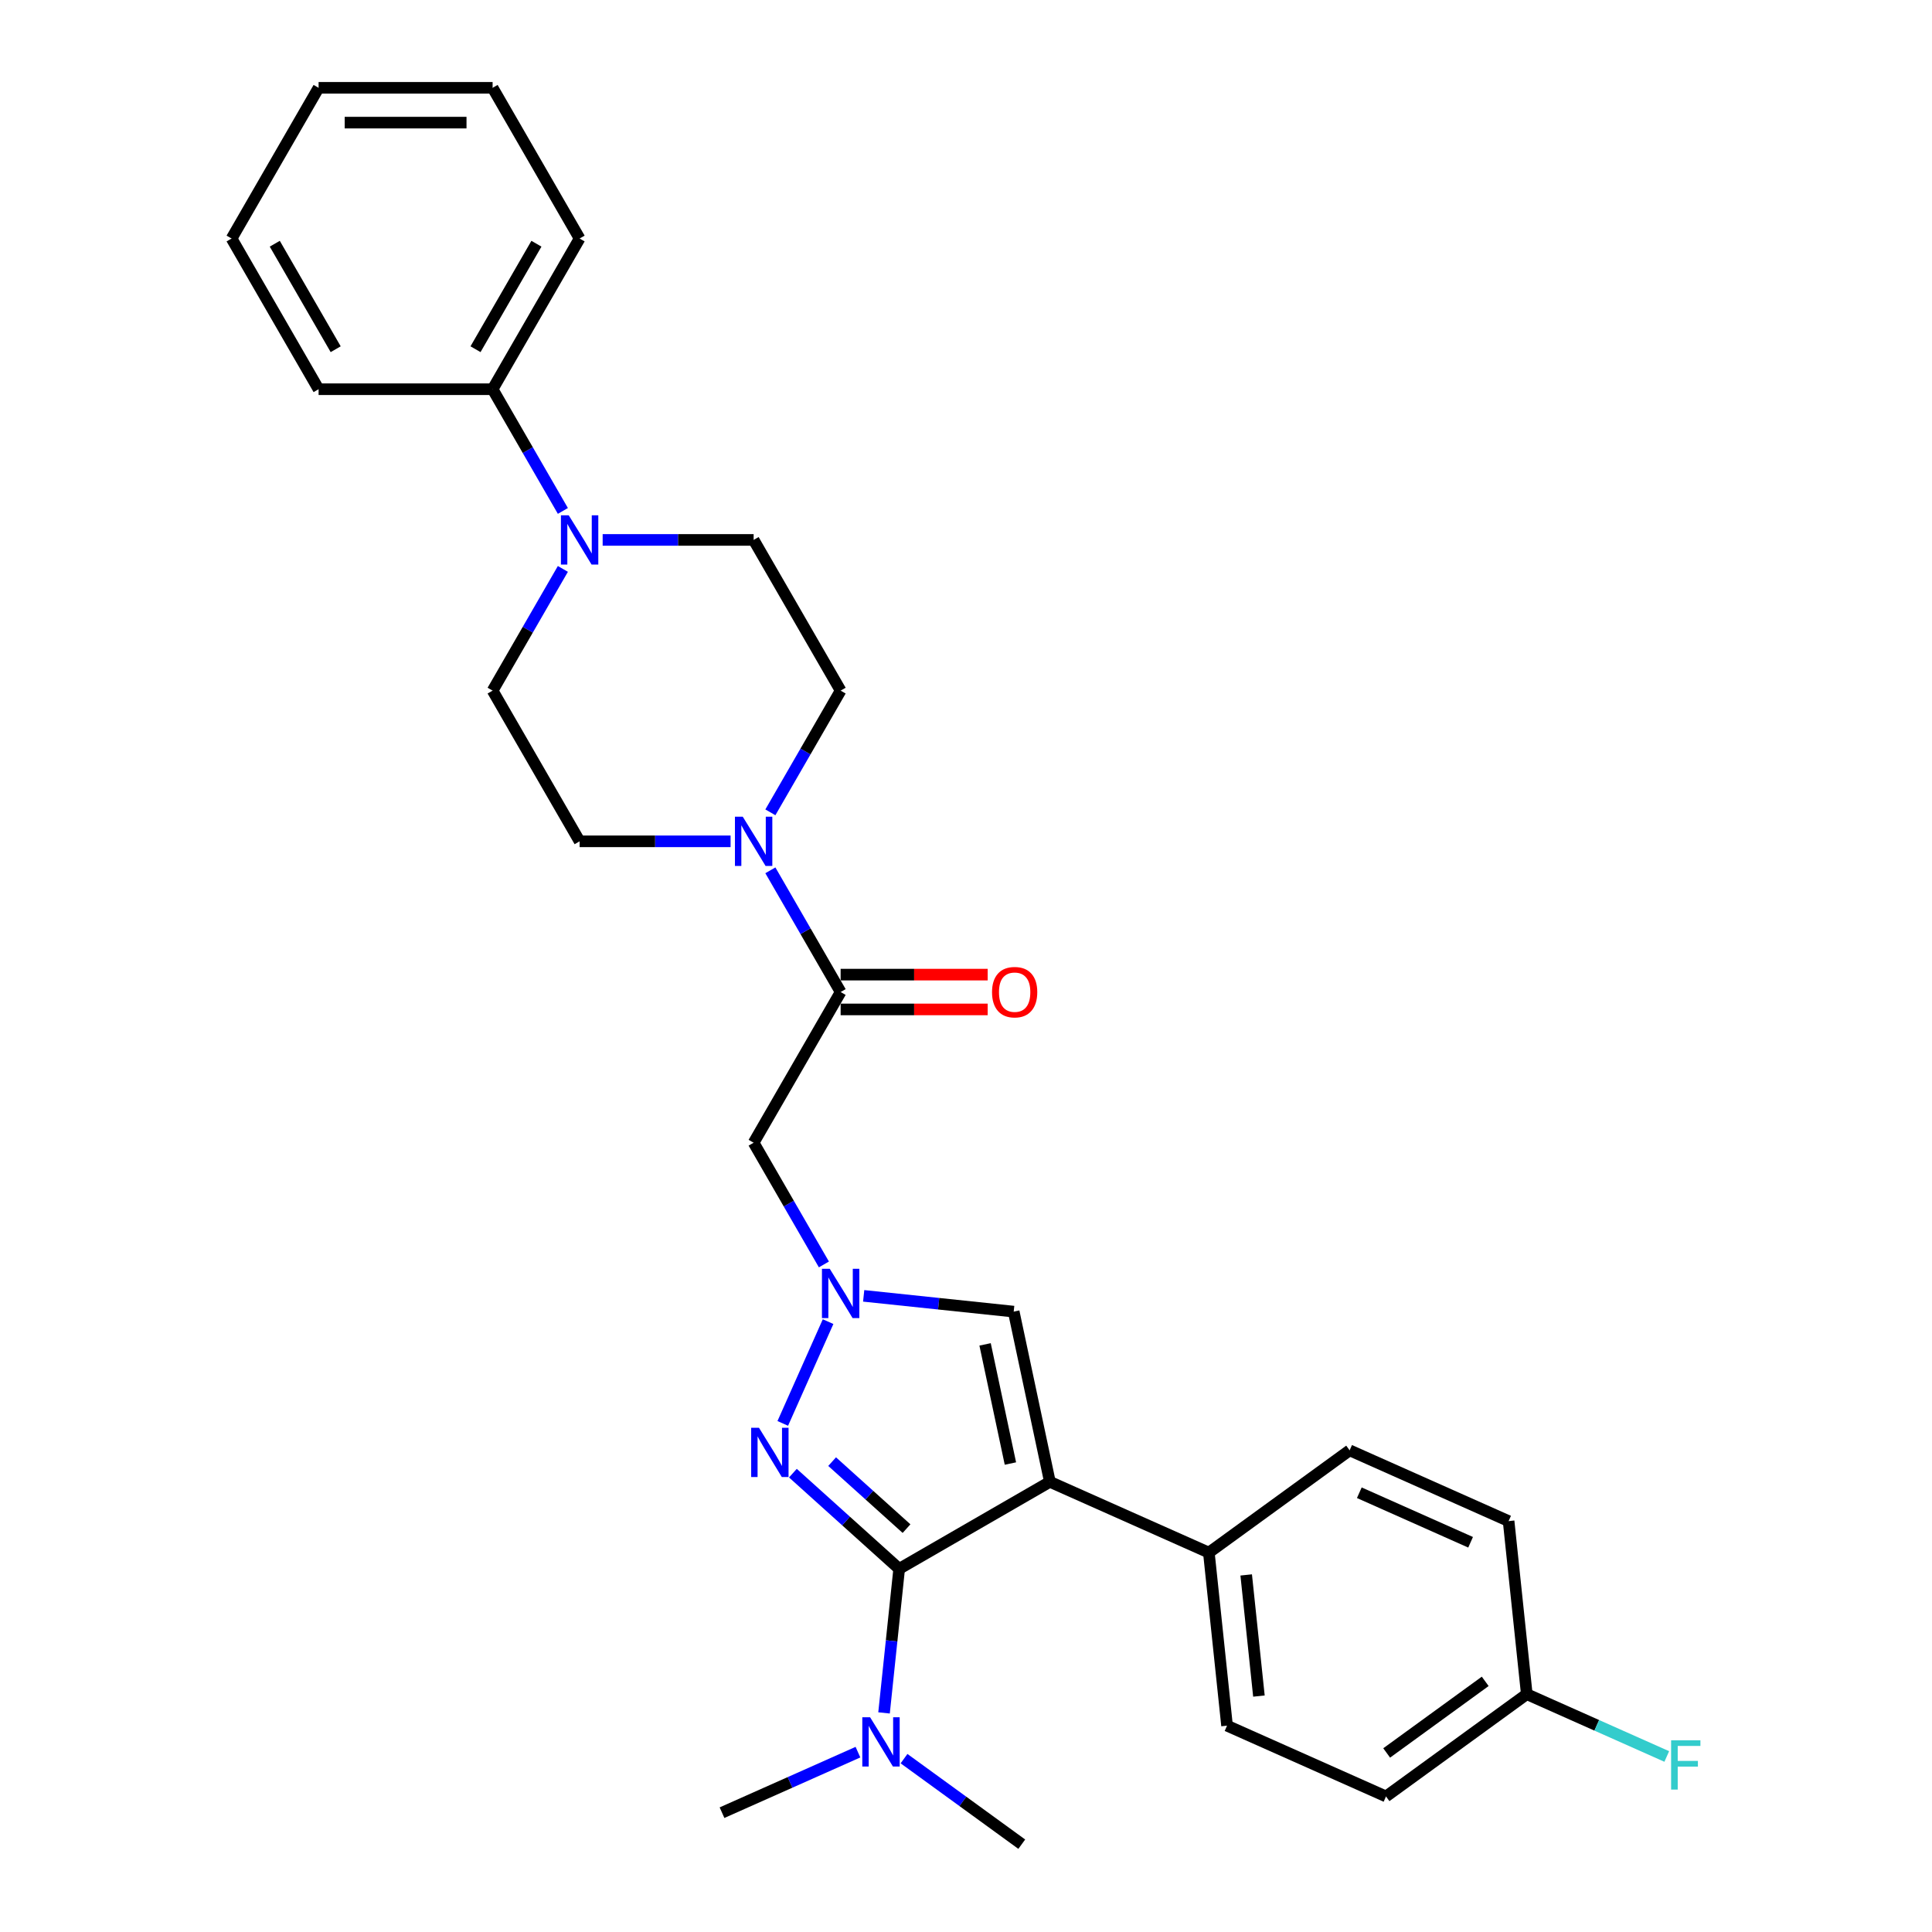 <?xml version='1.0' encoding='iso-8859-1'?>
<svg version='1.1' baseProfile='full'
              xmlns='http://www.w3.org/2000/svg'
                      xmlns:rdkit='http://www.rdkit.org/xml'
                      xmlns:xlink='http://www.w3.org/1999/xlink'
                  xml:space='preserve'
width='1000px' height='1000px' viewBox='0 0 1000 1000'>
<!-- END OF HEADER -->
<rect style='opacity:1.0;fill:#FFFFFF;stroke:none' width='1000' height='1000' x='0' y='0'> </rect>
<path class='bond-0' d='M 543.416,766.993 L 465.413,812.027' style='fill:none;fill-rule:evenodd;stroke:#000000;stroke-width:6px;stroke-linecap:butt;stroke-linejoin:miter;stroke-opacity:1' />
<path class='bond-3' d='M 543.416,766.993 L 524.689,678.891' style='fill:none;fill-rule:evenodd;stroke:#000000;stroke-width:6px;stroke-linecap:butt;stroke-linejoin:miter;stroke-opacity:1' />
<path class='bond-3' d='M 522.987,757.523 L 509.878,695.852' style='fill:none;fill-rule:evenodd;stroke:#000000;stroke-width:6px;stroke-linecap:butt;stroke-linejoin:miter;stroke-opacity:1' />
<path class='bond-8' d='M 543.416,766.993 L 625.699,803.627' style='fill:none;fill-rule:evenodd;stroke:#000000;stroke-width:6px;stroke-linecap:butt;stroke-linejoin:miter;stroke-opacity:1' />
<path class='bond-1' d='M 465.413,812.027 L 437.908,787.262' style='fill:none;fill-rule:evenodd;stroke:#000000;stroke-width:6px;stroke-linecap:butt;stroke-linejoin:miter;stroke-opacity:1' />
<path class='bond-1' d='M 437.908,787.262 L 410.404,762.497' style='fill:none;fill-rule:evenodd;stroke:#0000FF;stroke-width:6px;stroke-linecap:butt;stroke-linejoin:miter;stroke-opacity:1' />
<path class='bond-1' d='M 469.215,791.211 L 449.962,773.875' style='fill:none;fill-rule:evenodd;stroke:#000000;stroke-width:6px;stroke-linecap:butt;stroke-linejoin:miter;stroke-opacity:1' />
<path class='bond-1' d='M 449.962,773.875 L 430.709,756.539' style='fill:none;fill-rule:evenodd;stroke:#0000FF;stroke-width:6px;stroke-linecap:butt;stroke-linejoin:miter;stroke-opacity:1' />
<path class='bond-9' d='M 465.413,812.027 L 461.494,849.313' style='fill:none;fill-rule:evenodd;stroke:#000000;stroke-width:6px;stroke-linecap:butt;stroke-linejoin:miter;stroke-opacity:1' />
<path class='bond-9' d='M 461.494,849.313 L 457.576,886.598' style='fill:none;fill-rule:evenodd;stroke:#0000FF;stroke-width:6px;stroke-linecap:butt;stroke-linejoin:miter;stroke-opacity:1' />
<path class='bond-29' d='M 405.159,736.753 L 428.615,684.071' style='fill:none;fill-rule:evenodd;stroke:#0000FF;stroke-width:6px;stroke-linecap:butt;stroke-linejoin:miter;stroke-opacity:1' />
<path class='bond-2' d='M 447.038,670.73 L 485.864,674.81' style='fill:none;fill-rule:evenodd;stroke:#0000FF;stroke-width:6px;stroke-linecap:butt;stroke-linejoin:miter;stroke-opacity:1' />
<path class='bond-2' d='M 485.864,674.81 L 524.689,678.891' style='fill:none;fill-rule:evenodd;stroke:#000000;stroke-width:6px;stroke-linecap:butt;stroke-linejoin:miter;stroke-opacity:1' />
<path class='bond-5' d='M 426.45,654.471 L 408.264,622.972' style='fill:none;fill-rule:evenodd;stroke:#0000FF;stroke-width:6px;stroke-linecap:butt;stroke-linejoin:miter;stroke-opacity:1' />
<path class='bond-5' d='M 408.264,622.972 L 390.078,591.473' style='fill:none;fill-rule:evenodd;stroke:#000000;stroke-width:6px;stroke-linecap:butt;stroke-linejoin:miter;stroke-opacity:1' />
<path class='bond-4' d='M 435.113,513.471 L 390.078,591.473' style='fill:none;fill-rule:evenodd;stroke:#000000;stroke-width:6px;stroke-linecap:butt;stroke-linejoin:miter;stroke-opacity:1' />
<path class='bond-6' d='M 435.113,513.471 L 416.927,481.972' style='fill:none;fill-rule:evenodd;stroke:#000000;stroke-width:6px;stroke-linecap:butt;stroke-linejoin:miter;stroke-opacity:1' />
<path class='bond-6' d='M 416.927,481.972 L 398.742,450.474' style='fill:none;fill-rule:evenodd;stroke:#0000FF;stroke-width:6px;stroke-linecap:butt;stroke-linejoin:miter;stroke-opacity:1' />
<path class='bond-14' d='M 435.113,522.478 L 473.168,522.478' style='fill:none;fill-rule:evenodd;stroke:#000000;stroke-width:6px;stroke-linecap:butt;stroke-linejoin:miter;stroke-opacity:1' />
<path class='bond-14' d='M 473.168,522.478 L 511.222,522.478' style='fill:none;fill-rule:evenodd;stroke:#FF0000;stroke-width:6px;stroke-linecap:butt;stroke-linejoin:miter;stroke-opacity:1' />
<path class='bond-14' d='M 435.113,504.464 L 473.168,504.464' style='fill:none;fill-rule:evenodd;stroke:#000000;stroke-width:6px;stroke-linecap:butt;stroke-linejoin:miter;stroke-opacity:1' />
<path class='bond-14' d='M 473.168,504.464 L 511.222,504.464' style='fill:none;fill-rule:evenodd;stroke:#FF0000;stroke-width:6px;stroke-linecap:butt;stroke-linejoin:miter;stroke-opacity:1' />
<path class='bond-10' d='M 398.742,420.462 L 416.927,388.964' style='fill:none;fill-rule:evenodd;stroke:#0000FF;stroke-width:6px;stroke-linecap:butt;stroke-linejoin:miter;stroke-opacity:1' />
<path class='bond-10' d='M 416.927,388.964 L 435.113,357.465' style='fill:none;fill-rule:evenodd;stroke:#000000;stroke-width:6px;stroke-linecap:butt;stroke-linejoin:miter;stroke-opacity:1' />
<path class='bond-11' d='M 378.153,435.468 L 339.081,435.468' style='fill:none;fill-rule:evenodd;stroke:#0000FF;stroke-width:6px;stroke-linecap:butt;stroke-linejoin:miter;stroke-opacity:1' />
<path class='bond-11' d='M 339.081,435.468 L 300.008,435.468' style='fill:none;fill-rule:evenodd;stroke:#000000;stroke-width:6px;stroke-linecap:butt;stroke-linejoin:miter;stroke-opacity:1' />
<path class='bond-7' d='M 291.345,294.468 L 273.159,325.967' style='fill:none;fill-rule:evenodd;stroke:#0000FF;stroke-width:6px;stroke-linecap:butt;stroke-linejoin:miter;stroke-opacity:1' />
<path class='bond-7' d='M 273.159,325.967 L 254.974,357.465' style='fill:none;fill-rule:evenodd;stroke:#000000;stroke-width:6px;stroke-linecap:butt;stroke-linejoin:miter;stroke-opacity:1' />
<path class='bond-15' d='M 291.345,264.457 L 273.159,232.958' style='fill:none;fill-rule:evenodd;stroke:#0000FF;stroke-width:6px;stroke-linecap:butt;stroke-linejoin:miter;stroke-opacity:1' />
<path class='bond-15' d='M 273.159,232.958 L 254.974,201.46' style='fill:none;fill-rule:evenodd;stroke:#000000;stroke-width:6px;stroke-linecap:butt;stroke-linejoin:miter;stroke-opacity:1' />
<path class='bond-31' d='M 311.934,279.463 L 351.006,279.463' style='fill:none;fill-rule:evenodd;stroke:#0000FF;stroke-width:6px;stroke-linecap:butt;stroke-linejoin:miter;stroke-opacity:1' />
<path class='bond-31' d='M 351.006,279.463 L 390.078,279.463' style='fill:none;fill-rule:evenodd;stroke:#000000;stroke-width:6px;stroke-linecap:butt;stroke-linejoin:miter;stroke-opacity:1' />
<path class='bond-16' d='M 625.699,803.627 L 635.114,893.204' style='fill:none;fill-rule:evenodd;stroke:#000000;stroke-width:6px;stroke-linecap:butt;stroke-linejoin:miter;stroke-opacity:1' />
<path class='bond-16' d='M 645.026,815.181 L 651.617,877.884' style='fill:none;fill-rule:evenodd;stroke:#000000;stroke-width:6px;stroke-linecap:butt;stroke-linejoin:miter;stroke-opacity:1' />
<path class='bond-17' d='M 625.699,803.627 L 698.567,750.686' style='fill:none;fill-rule:evenodd;stroke:#000000;stroke-width:6px;stroke-linecap:butt;stroke-linejoin:miter;stroke-opacity:1' />
<path class='bond-22' d='M 444.073,906.913 L 408.894,922.576' style='fill:none;fill-rule:evenodd;stroke:#0000FF;stroke-width:6px;stroke-linecap:butt;stroke-linejoin:miter;stroke-opacity:1' />
<path class='bond-22' d='M 408.894,922.576 L 373.716,938.238' style='fill:none;fill-rule:evenodd;stroke:#000000;stroke-width:6px;stroke-linecap:butt;stroke-linejoin:miter;stroke-opacity:1' />
<path class='bond-23' d='M 467.924,910.268 L 498.395,932.407' style='fill:none;fill-rule:evenodd;stroke:#0000FF;stroke-width:6px;stroke-linecap:butt;stroke-linejoin:miter;stroke-opacity:1' />
<path class='bond-23' d='M 498.395,932.407 L 528.866,954.545' style='fill:none;fill-rule:evenodd;stroke:#000000;stroke-width:6px;stroke-linecap:butt;stroke-linejoin:miter;stroke-opacity:1' />
<path class='bond-12' d='M 435.113,357.465 L 390.078,279.463' style='fill:none;fill-rule:evenodd;stroke:#000000;stroke-width:6px;stroke-linecap:butt;stroke-linejoin:miter;stroke-opacity:1' />
<path class='bond-13' d='M 300.008,435.468 L 254.974,357.465' style='fill:none;fill-rule:evenodd;stroke:#000000;stroke-width:6px;stroke-linecap:butt;stroke-linejoin:miter;stroke-opacity:1' />
<path class='bond-24' d='M 254.974,201.46 L 300.008,123.457' style='fill:none;fill-rule:evenodd;stroke:#000000;stroke-width:6px;stroke-linecap:butt;stroke-linejoin:miter;stroke-opacity:1' />
<path class='bond-24' d='M 246.128,180.753 L 277.653,126.151' style='fill:none;fill-rule:evenodd;stroke:#000000;stroke-width:6px;stroke-linecap:butt;stroke-linejoin:miter;stroke-opacity:1' />
<path class='bond-25' d='M 254.974,201.46 L 164.904,201.46' style='fill:none;fill-rule:evenodd;stroke:#000000;stroke-width:6px;stroke-linecap:butt;stroke-linejoin:miter;stroke-opacity:1' />
<path class='bond-20' d='M 635.114,893.204 L 717.396,929.838' style='fill:none;fill-rule:evenodd;stroke:#000000;stroke-width:6px;stroke-linecap:butt;stroke-linejoin:miter;stroke-opacity:1' />
<path class='bond-19' d='M 698.567,750.686 L 780.85,787.32' style='fill:none;fill-rule:evenodd;stroke:#000000;stroke-width:6px;stroke-linecap:butt;stroke-linejoin:miter;stroke-opacity:1' />
<path class='bond-19' d='M 703.582,772.637 L 761.18,798.282' style='fill:none;fill-rule:evenodd;stroke:#000000;stroke-width:6px;stroke-linecap:butt;stroke-linejoin:miter;stroke-opacity:1' />
<path class='bond-18' d='M 790.264,876.897 L 780.85,787.32' style='fill:none;fill-rule:evenodd;stroke:#000000;stroke-width:6px;stroke-linecap:butt;stroke-linejoin:miter;stroke-opacity:1' />
<path class='bond-21' d='M 790.264,876.897 L 826.488,893.024' style='fill:none;fill-rule:evenodd;stroke:#000000;stroke-width:6px;stroke-linecap:butt;stroke-linejoin:miter;stroke-opacity:1' />
<path class='bond-21' d='M 826.488,893.024 L 862.712,909.152' style='fill:none;fill-rule:evenodd;stroke:#33CCCC;stroke-width:6px;stroke-linecap:butt;stroke-linejoin:miter;stroke-opacity:1' />
<path class='bond-30' d='M 790.264,876.897 L 717.396,929.838' style='fill:none;fill-rule:evenodd;stroke:#000000;stroke-width:6px;stroke-linecap:butt;stroke-linejoin:miter;stroke-opacity:1' />
<path class='bond-30' d='M 768.746,870.264 L 717.738,907.323' style='fill:none;fill-rule:evenodd;stroke:#000000;stroke-width:6px;stroke-linecap:butt;stroke-linejoin:miter;stroke-opacity:1' />
<path class='bond-27' d='M 300.008,123.457 L 254.974,45.455' style='fill:none;fill-rule:evenodd;stroke:#000000;stroke-width:6px;stroke-linecap:butt;stroke-linejoin:miter;stroke-opacity:1' />
<path class='bond-26' d='M 164.904,201.46 L 119.869,123.457' style='fill:none;fill-rule:evenodd;stroke:#000000;stroke-width:6px;stroke-linecap:butt;stroke-linejoin:miter;stroke-opacity:1' />
<path class='bond-26' d='M 173.749,180.753 L 142.225,126.151' style='fill:none;fill-rule:evenodd;stroke:#000000;stroke-width:6px;stroke-linecap:butt;stroke-linejoin:miter;stroke-opacity:1' />
<path class='bond-28' d='M 119.869,123.457 L 164.904,45.455' style='fill:none;fill-rule:evenodd;stroke:#000000;stroke-width:6px;stroke-linecap:butt;stroke-linejoin:miter;stroke-opacity:1' />
<path class='bond-32' d='M 254.974,45.455 L 164.904,45.455' style='fill:none;fill-rule:evenodd;stroke:#000000;stroke-width:6px;stroke-linecap:butt;stroke-linejoin:miter;stroke-opacity:1' />
<path class='bond-32' d='M 241.463,63.468 L 178.414,63.468' style='fill:none;fill-rule:evenodd;stroke:#000000;stroke-width:6px;stroke-linecap:butt;stroke-linejoin:miter;stroke-opacity:1' />
<path  class='atom-2' d='M 392.84 739.005
L 401.198 752.516
Q 402.027 753.849, 403.36 756.262
Q 404.693 758.676, 404.765 758.82
L 404.765 739.005
L 408.152 739.005
L 408.152 764.513
L 404.657 764.513
L 395.686 749.741
Q 394.641 748.012, 393.525 746.031
Q 392.444 744.049, 392.119 743.437
L 392.119 764.513
L 388.805 764.513
L 388.805 739.005
L 392.84 739.005
' fill='#0000FF'/>
<path  class='atom-3' d='M 429.475 656.722
L 437.833 670.233
Q 438.662 671.566, 439.995 673.98
Q 441.328 676.394, 441.4 676.538
L 441.4 656.722
L 444.787 656.722
L 444.787 682.23
L 441.292 682.23
L 432.321 667.459
Q 431.276 665.729, 430.159 663.748
Q 429.078 661.766, 428.754 661.154
L 428.754 682.23
L 425.44 682.23
L 425.44 656.722
L 429.475 656.722
' fill='#0000FF'/>
<path  class='atom-7' d='M 384.44 422.714
L 392.798 436.225
Q 393.627 437.558, 394.96 439.972
Q 396.293 442.385, 396.365 442.53
L 396.365 422.714
L 399.752 422.714
L 399.752 448.222
L 396.257 448.222
L 387.286 433.45
Q 386.241 431.721, 385.124 429.74
Q 384.043 427.758, 383.719 427.146
L 383.719 448.222
L 380.405 448.222
L 380.405 422.714
L 384.44 422.714
' fill='#0000FF'/>
<path  class='atom-8' d='M 294.37 266.709
L 302.729 280.219
Q 303.557 281.552, 304.89 283.966
Q 306.223 286.38, 306.295 286.524
L 306.295 266.709
L 309.682 266.709
L 309.682 292.217
L 306.187 292.217
L 297.216 277.445
Q 296.171 275.716, 295.055 273.734
Q 293.974 271.753, 293.649 271.14
L 293.649 292.217
L 290.335 292.217
L 290.335 266.709
L 294.37 266.709
' fill='#0000FF'/>
<path  class='atom-10' d='M 450.36 888.85
L 458.719 902.36
Q 459.547 903.693, 460.88 906.107
Q 462.213 908.521, 462.285 908.665
L 462.285 888.85
L 465.672 888.85
L 465.672 914.358
L 462.177 914.358
L 453.206 899.586
Q 452.161 897.857, 451.045 895.875
Q 449.964 893.894, 449.639 893.281
L 449.639 914.358
L 446.325 914.358
L 446.325 888.85
L 450.36 888.85
' fill='#0000FF'/>
<path  class='atom-15' d='M 513.474 513.543
Q 513.474 507.418, 516.5 503.995
Q 519.526 500.573, 525.183 500.573
Q 530.839 500.573, 533.866 503.995
Q 536.892 507.418, 536.892 513.543
Q 536.892 519.74, 533.83 523.27
Q 530.767 526.765, 525.183 526.765
Q 519.562 526.765, 516.5 523.27
Q 513.474 519.776, 513.474 513.543
M 525.183 523.883
Q 529.074 523.883, 531.163 521.289
Q 533.289 518.659, 533.289 513.543
Q 533.289 508.535, 531.163 506.013
Q 529.074 503.455, 525.183 503.455
Q 521.292 503.455, 519.166 505.977
Q 517.077 508.499, 517.077 513.543
Q 517.077 518.695, 519.166 521.289
Q 521.292 523.883, 525.183 523.883
' fill='#FF0000'/>
<path  class='atom-22' d='M 864.963 900.777
L 880.131 900.777
L 880.131 903.696
L 868.386 903.696
L 868.386 911.442
L 878.834 911.442
L 878.834 914.396
L 868.386 914.396
L 868.386 926.285
L 864.963 926.285
L 864.963 900.777
' fill='#33CCCC'/>
</svg>
